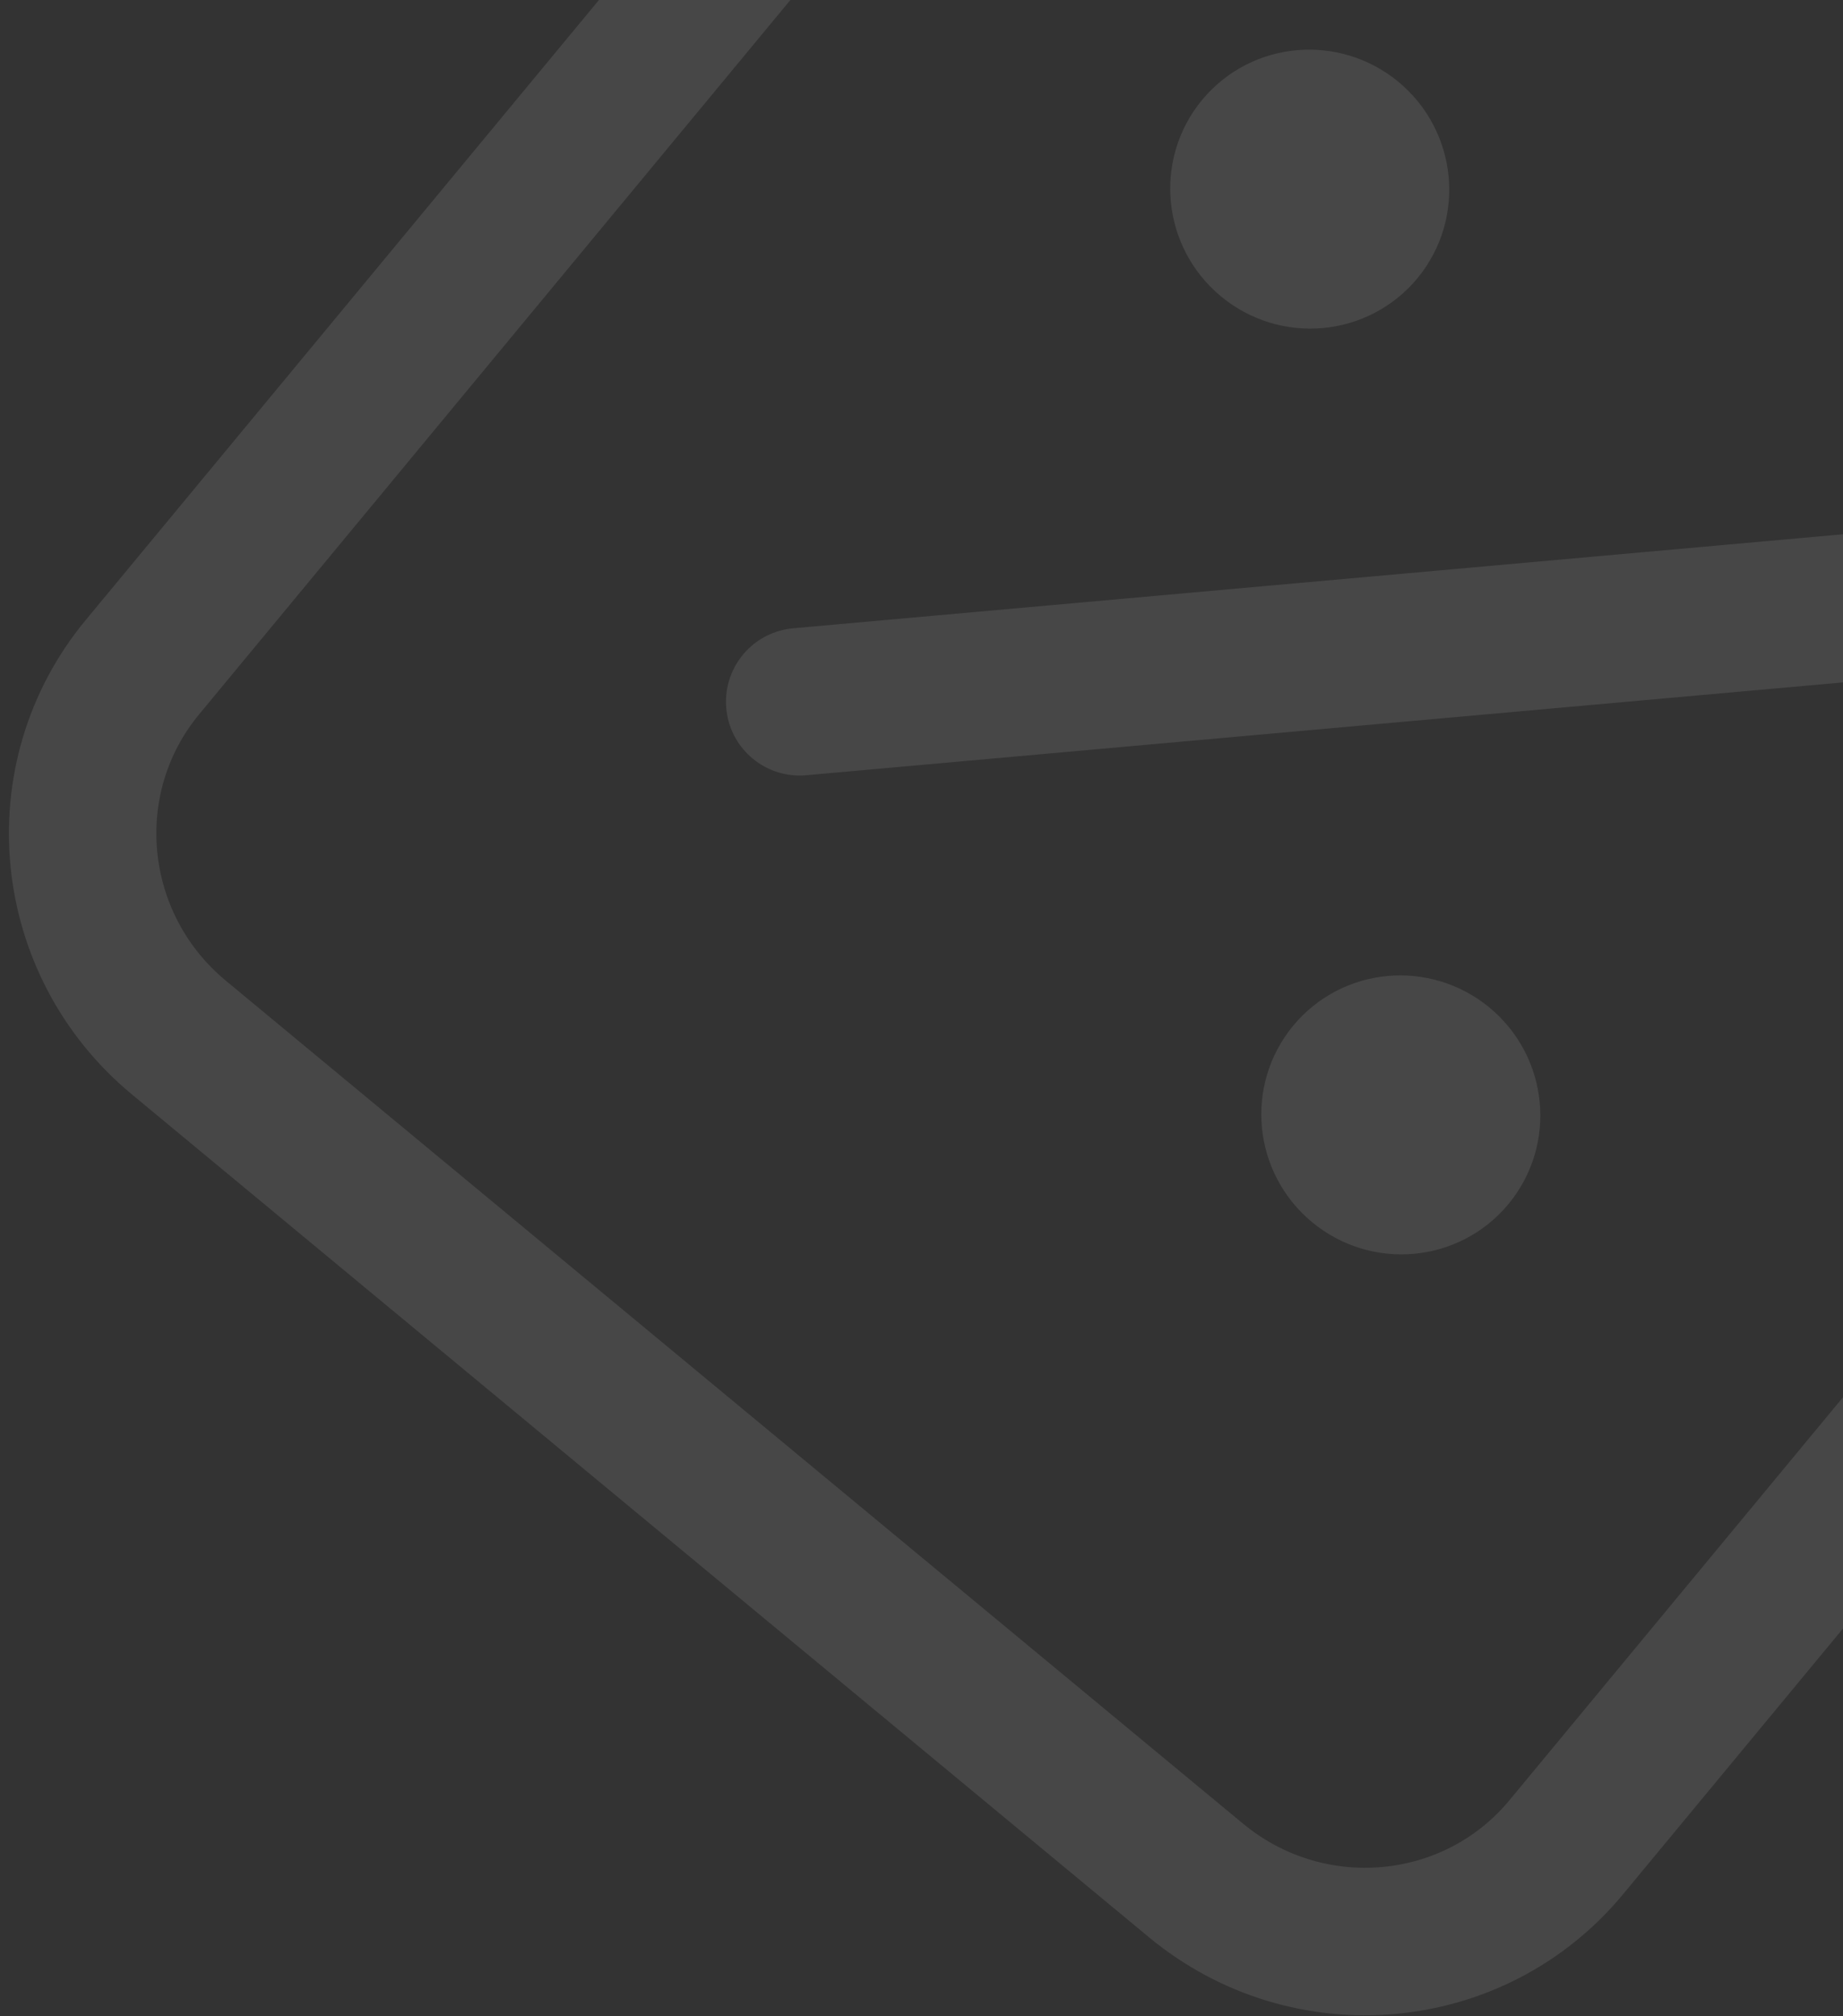 <svg width="150" height="164" viewBox="0 0 150 164" fill="none" xmlns="http://www.w3.org/2000/svg">
<rect x="0" y="0" width="150" height="164" fill="#333333" stroke="none"/>
<path d="M155.522 48.988L65.086 57.081M114.011 90.684L113.928 90.616M106.597 15.384L106.514 15.315M120.31 -77L11.59 54.271C4.084 63.334 5.412 76.819 14.556 84.392L97.333 152.948C106.476 160.521 119.973 159.313 127.478 150.251L236.198 18.979L193.636 11.393L178.254 -29.01L135.692 -36.596L120.31 -77ZM109.872 87.257C111.748 84.991 115.122 84.689 117.408 86.582C119.694 88.475 120.026 91.847 118.15 94.112C116.273 96.378 112.899 96.68 110.613 94.787C108.327 92.894 107.996 89.522 109.872 87.257ZM102.458 11.956C104.335 9.691 107.709 9.389 109.995 11.282C112.281 13.175 112.612 16.546 110.736 18.812C108.86 21.077 105.486 21.379 103.2 19.486C100.914 17.593 100.582 14.222 102.458 11.956Z" stroke="white" stroke-opacity="0.1" stroke-width="12" stroke-linecap="round" stroke-linejoin="round"/>
</svg>

